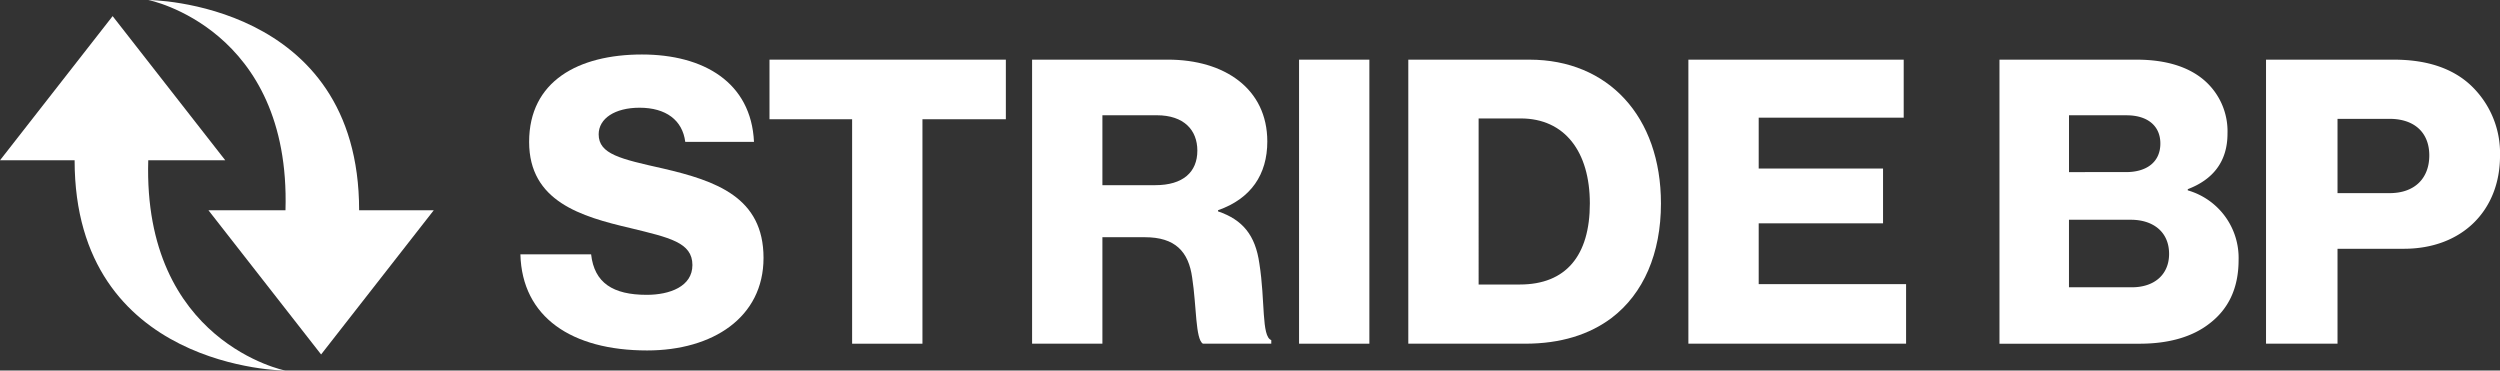 <svg id="组_82188" data-name="组 82188" xmlns="http://www.w3.org/2000/svg" xmlns:xlink="http://www.w3.org/1999/xlink" width="428.642" height="63.536" viewBox="0 0 428.642 63.536">
  <rect x="0" y="0" width="428.642" height="63.536" fill="#333333" stroke="none"/>
  <defs>
    <clipPath id="clip-path">
      <rect id="矩形_38269" data-name="矩形 38269" width="428.642" height="63.536" fill="none"/>
    </clipPath>
  </defs>
  <g id="组_82187" data-name="组 82187" transform="translate(0 0)" clip-path="url(#clip-path)">
    <path id="路径_66253" data-name="路径 66253" d="M12.793,26c0,35.907,36.141,36.056,36.141,36.056S24.488,57.224,25.419,26H38.625L19.312,1.279,0,26Z" transform="translate(0 1.484)" fill="#fff"/>
    <path id="路径_66254" data-name="路径 66254" d="M47.915,36.056C47.915.149,11.774,0,11.774,0S36.219,4.828,35.288,36.056H22.083L41.395,60.774,60.707,36.056Z" transform="translate(13.66 0)" fill="#fff"/>
    <path id="路径_66255" data-name="路径 66255" d="M41.3,38.586H53.429c.544,4.9,3.746,6.947,9.535,6.947,3.951,0,7.833-1.43,7.833-5.109,0-3.882-3.951-4.7-10.626-6.334C51.725,32.116,42.8,29.526,42.8,19.31,42.8,8.89,51.25,4.325,62.148,4.325c10.557,0,18.731,4.768,19.207,14.985H69.571c-.475-3.746-3.338-5.859-7.833-5.859-4.223,0-7.014,1.838-7.014,4.565,0,3.4,3.746,4.223,11.034,5.856C74.816,25.986,82.99,28.779,82.99,39.2c0,10.218-8.719,15.869-19.956,15.869-12.942,0-21.457-5.72-21.73-16.482" transform="translate(47.922 5.018)" fill="#fff"/>
    <path id="路径_66256" data-name="路径 66256" d="M75.242,14.952H61.075V4.734H101.6V14.952H87.3V53.437H75.242Z" transform="translate(70.86 5.493)" fill="#fff"/>
    <path id="路径_66257" data-name="路径 66257" d="M81.917,4.734h23.3c9.671,0,17.029,4.973,17.029,14.033,0,5.653-2.793,9.807-8.446,11.784v.2c4.223,1.43,6.4,4.087,7.083,8.924,1.022,6.4.341,12.534,2.044,13.145v.614H111.207c-1.294-.75-1.091-6.472-1.841-11.307-.614-4.5-2.929-6.947-8.105-6.947H93.973V53.436H81.917Zm21.116,21.524c4.768,0,7.219-2.247,7.219-5.925,0-3.541-2.316-6.062-6.947-6.062H93.973V26.258Z" transform="translate(95.042 5.492)" fill="#fff"/>
    <rect id="矩形_38268" data-name="矩形 38268" width="12.056" height="48.7" transform="translate(222.732 10.229)" fill="#fff"/>
    <path id="路径_66258" data-name="路径 66258" d="M111.777,4.735h20.775c13.486,0,22.544,9.738,22.544,24.657,0,8.583-3,15.461-8.446,19.615-3.813,2.862-8.716,4.428-14.847,4.428H111.777Zm19.14,38.551c7.9,0,11.987-4.973,11.987-13.895,0-8.855-4.29-14.577-11.851-14.577h-7.219V43.286Z" transform="translate(129.686 5.494)" fill="#fff"/>
    <path id="路径_66259" data-name="路径 66259" d="M134.007,4.735h36.918v9.944H146.063V23.4h21.319v9.4H146.063V43.219h25.27V53.435H134.007Z" transform="translate(155.478 5.493)" fill="#fff"/>
    <path id="路径_66260" data-name="路径 66260" d="M158.7,4.735h23.5c5.04,0,8.786,1.225,11.374,3.338a11.557,11.557,0,0,1,4.223,9.332c0,4.835-2.521,7.9-6.811,9.535v.205A12.045,12.045,0,0,1,199.7,39.063c0,4.906-1.771,8.446-4.973,10.9-2.86,2.249-6.88,3.474-11.989,3.474H158.7Zm21.727,19.276c3.476,0,5.859-1.7,5.859-4.9,0-3.065-2.247-4.837-5.789-4.837h-9.876v9.74Zm.955,19.753c3.951,0,6.4-2.249,6.4-5.72,0-3.884-2.862-5.859-6.539-5.859H170.616V43.764Z" transform="translate(184.123 5.494)" fill="#fff"/>
    <path id="路径_66261" data-name="路径 66261" d="M179.854,4.735h21.933c5.925,0,10.285,1.633,13.281,4.5a15.987,15.987,0,0,1,4.906,11.987c0,9.332-6.472,15.938-16.485,15.938H192.113V53.435H179.854ZM201.037,27.62c4.359,0,6.811-2.588,6.811-6.47s-2.521-6.267-6.811-6.267h-8.924V27.62Z" transform="translate(208.671 5.494)" fill="#fff"/>
  </g>
</svg>
